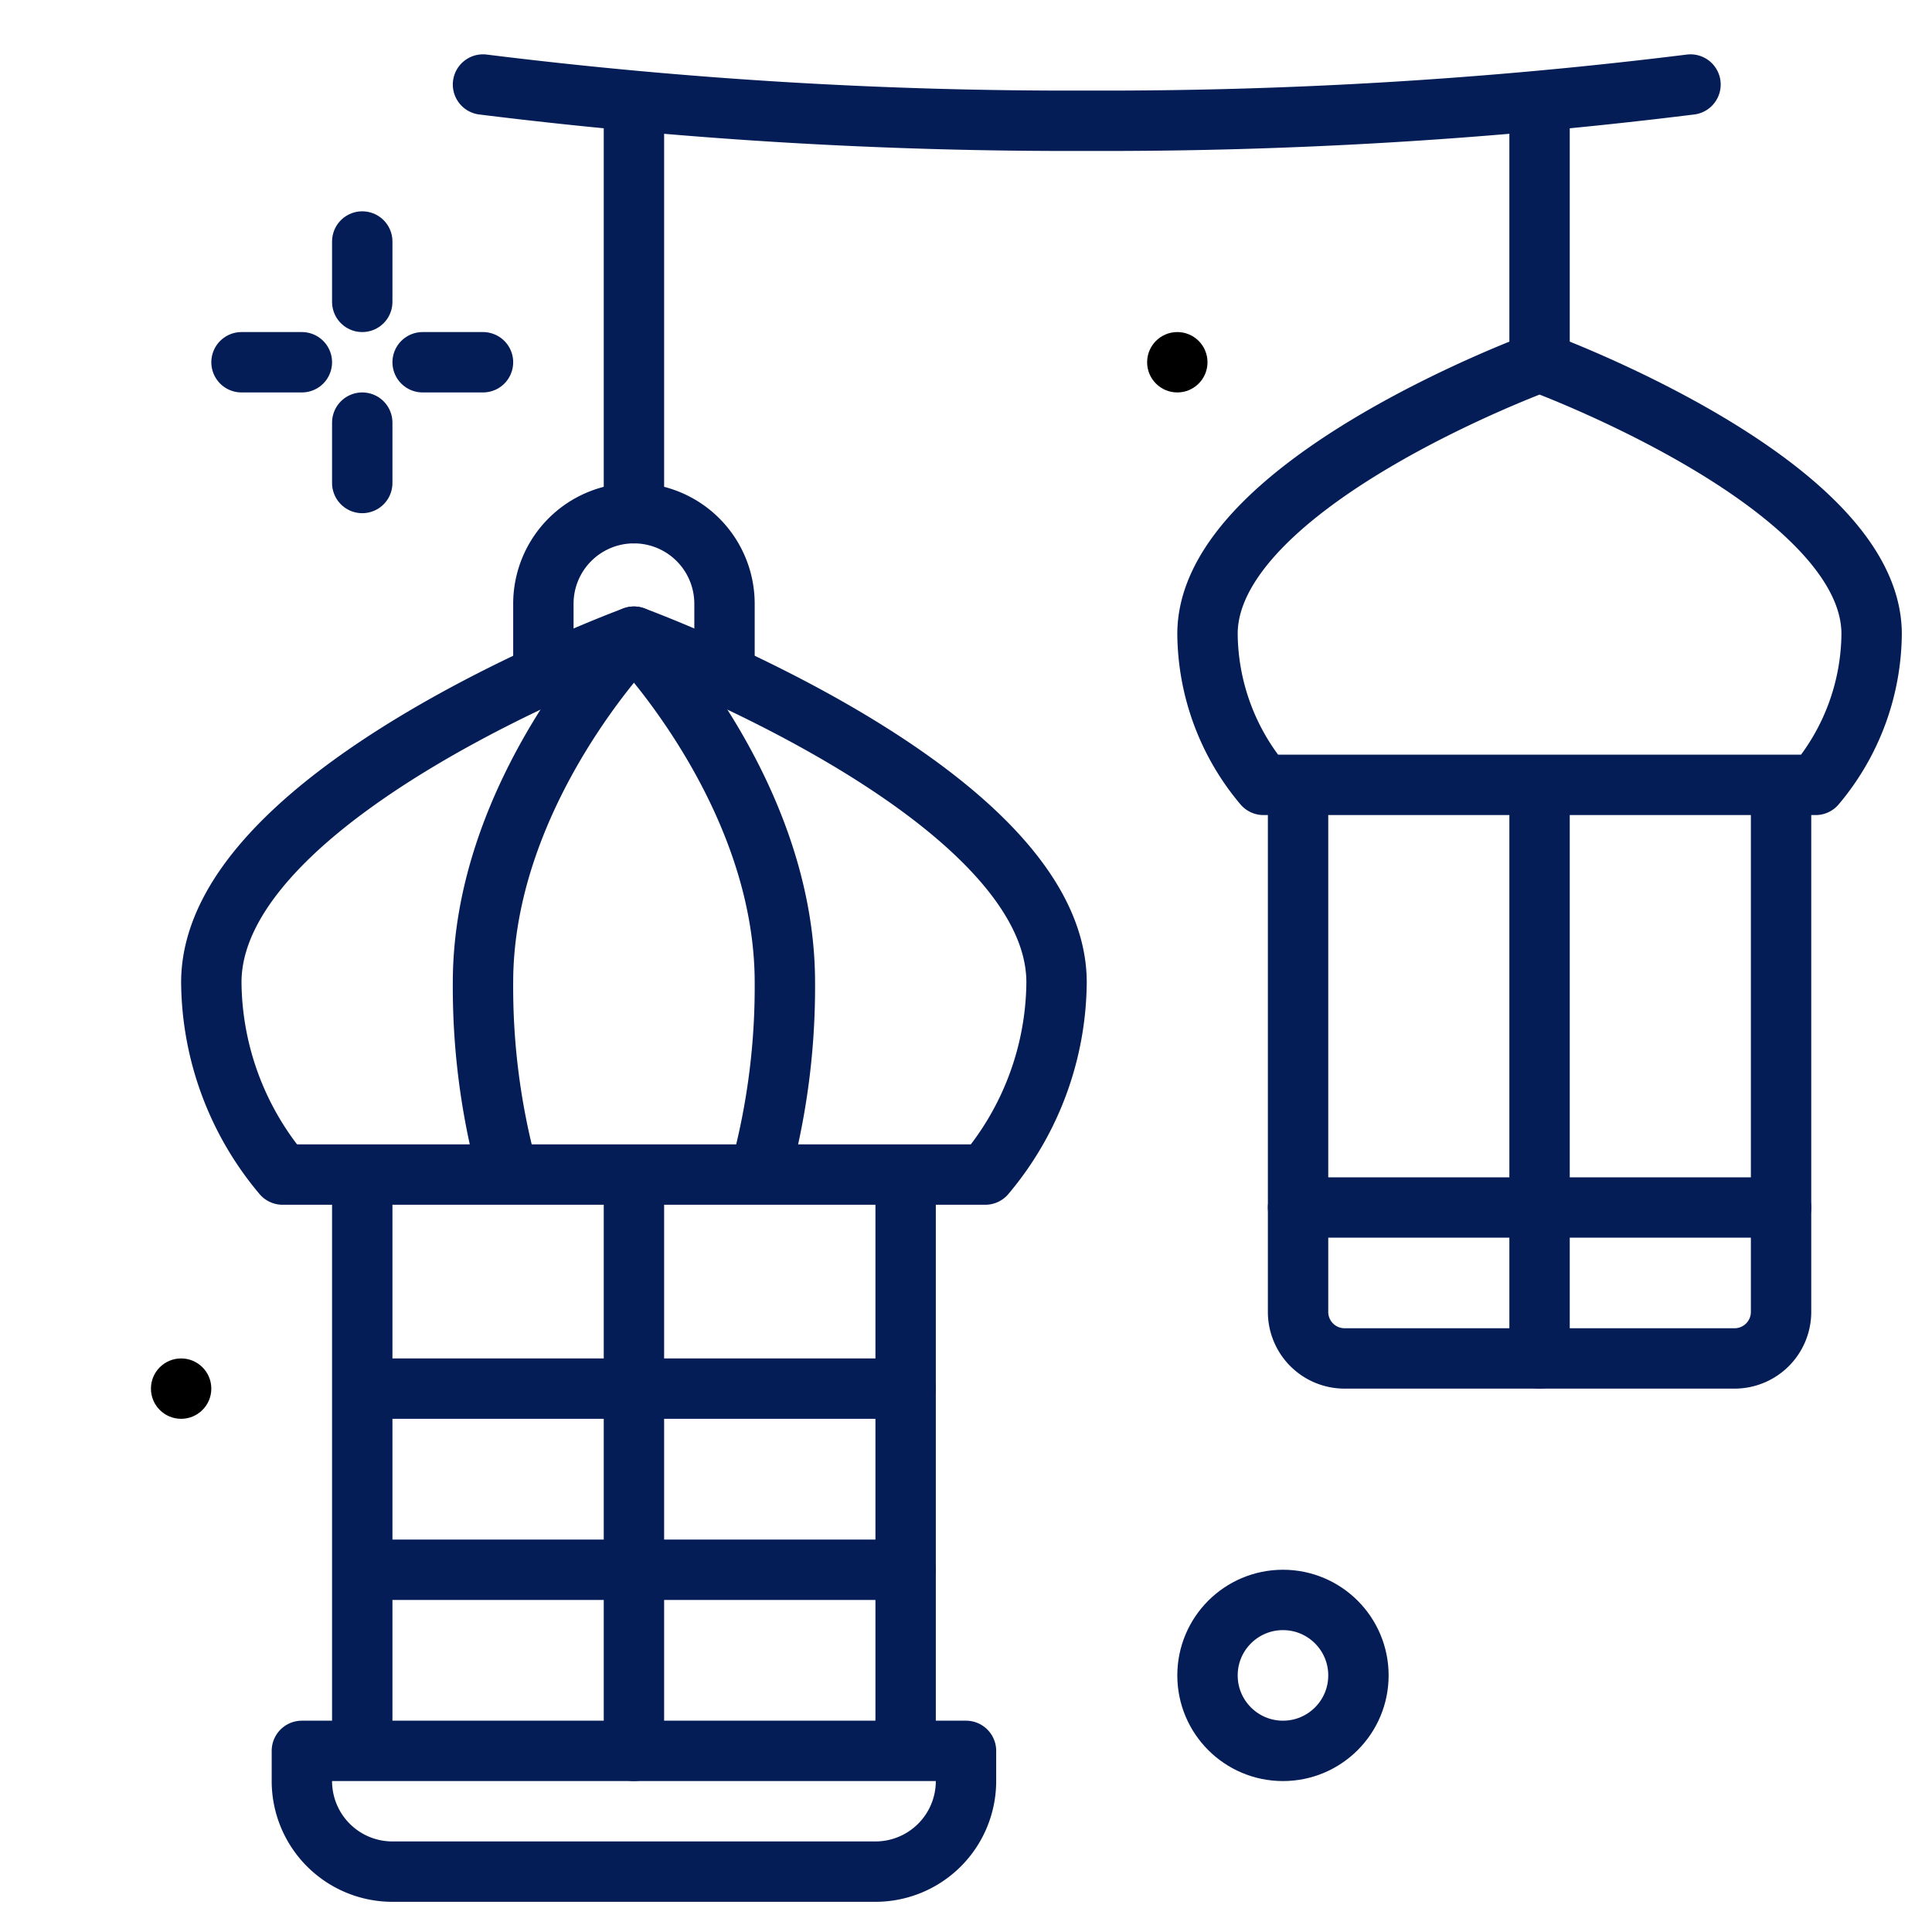 <!DOCTYPE svg PUBLIC "-//W3C//DTD SVG 1.1//EN" "http://www.w3.org/Graphics/SVG/1.1/DTD/svg11.dtd">
<!-- Uploaded to: SVG Repo, www.svgrepo.com, Transformed by: SVG Repo Mixer Tools -->
<svg width="800px" height="800px" viewBox="0 0 64 64" xmlns="http://www.w3.org/2000/svg" fill="#000000">
<g id="SVGRepo_bgCarrier" stroke-width="0"/>
<g id="SVGRepo_tracerCarrier" stroke-linecap="round" stroke-linejoin="round"/>
<g id="SVGRepo_iconCarrier"> <title>lights</title> <g id="lights"> <circle cx="42.5" cy="55.5" r="2.5" style="fill:none;stroke:#041d56;stroke-linecap:round;stroke-linejoin:round;stroke-width:2px"/> <path d="M59,26.29V43.459A1.541,1.541,0,0,1,57.459,45H44.541A1.541,1.541,0,0,1,43,43.459V26.346" style="fill:none;stroke:#041d56;stroke-linecap:round;stroke-linejoin:round;stroke-width:2px"/> <line x1="30" y1="39.391" x2="30" y2="57.587" style="fill:none;stroke:#041d56;stroke-linecap:round;stroke-linejoin:round;stroke-width:2px"/> <line x1="12" y1="57.587" x2="12" y2="39.391" style="fill:none;stroke:#041d56;stroke-linecap:round;stroke-linejoin:round;stroke-width:2px"/> <path d="M18,22.091V20a3,3,0,0,1,3-3h0a3,3,0,0,1,3,3v1.923" style="fill:none;stroke:#041d56;stroke-linecap:round;stroke-linejoin:round;stroke-width:2px"/> <line x1="51" y1="27" x2="51" y2="45" style="fill:none;stroke:#041d56;stroke-linecap:round;stroke-linejoin:round;stroke-width:2px"/> <path d="M60.145,26A7.852,7.852,0,0,0,62,21c0-4.971-11-9-11-9s-11,4.029-11,9a7.852,7.852,0,0,0,1.855,5Z" style="fill:none;stroke:#041d56;stroke-linecap:round;stroke-linejoin:round;stroke-width:2px"/> <path d="M32.639,38.909A10,10,0,0,0,35,32.545c0-6.326-14-11.454-14-11.454S7,26.219,7,32.545a10,10,0,0,0,2.361,6.364Z" style="fill:none;stroke:#041d56;stroke-linecap:round;stroke-linejoin:round;stroke-width:2px"/> <path d="M25.276,38.482A23.457,23.457,0,0,0,26,32.545c0-6.326-5-11.454-5-11.454s-5,5.128-5,11.454a23.393,23.393,0,0,0,.744,6.011" style="fill:none;stroke:#041d56;stroke-linecap:round;stroke-linejoin:round;stroke-width:2px"/> <line x1="51" y1="12" x2="51" y2="4" style="fill:none;stroke:#041d56;stroke-linecap:round;stroke-linejoin:round;stroke-width:2px"/> <line x1="43" y1="40" x2="59" y2="40" style="fill:none;stroke:#041d56;stroke-linecap:round;stroke-linejoin:round;stroke-width:2px"/> <line x1="21" y1="17" x2="21" y2="4" style="fill:none;stroke:#041d56;stroke-linecap:round;stroke-linejoin:round;stroke-width:2px"/> <path d="M10,58H32a0,0,0,0,1,0,0v1a3,3,0,0,1-3,3H13a3,3,0,0,1-3-3V58A0,0,0,0,1,10,58Z" style="fill:none;stroke:#041d56;stroke-linecap:round;stroke-linejoin:round;stroke-width:2px"/> <line x1="21" y1="39" x2="21" y2="58" style="fill:none;stroke:#041d56;stroke-linecap:round;stroke-linejoin:round;stroke-width:2px"/> <line x1="13" y1="52" x2="30" y2="52" style="fill:none;stroke:#041d56;stroke-linecap:round;stroke-linejoin:round;stroke-width:2px"/> <line x1="13" y1="46" x2="30" y2="46" style="fill:none;stroke:#041d56;stroke-linecap:round;stroke-linejoin:round;stroke-width:2px"/> <line x1="8" y1="12" x2="10" y2="12" style="fill:none;stroke:#041d56;stroke-linecap:round;stroke-linejoin:round;stroke-width:2px"/> <line x1="12" y1="8" x2="12" y2="10" style="fill:none;stroke:#041d56;stroke-linecap:round;stroke-linejoin:round;stroke-width:2px"/> <line x1="12" y1="14" x2="12" y2="16" style="fill:none;stroke:#041d56;stroke-linecap:round;stroke-linejoin:round;stroke-width:2px"/> <line x1="14" y1="12" x2="16" y2="12" style="fill:none;stroke:#041d56;stroke-linecap:round;stroke-linejoin:round;stroke-width:2px"/> <circle cx="39" cy="12" r="1"/> <circle cx="6" cy="46" r="1"/> <path d="M16,2.8A157.485,157.485,0,0,0,36,4,157.485,157.485,0,0,0,56,2.8" style="fill:none;stroke:#041d56;stroke-linecap:round;stroke-linejoin:round;stroke-width:2px"/> </g> </g>
</svg>